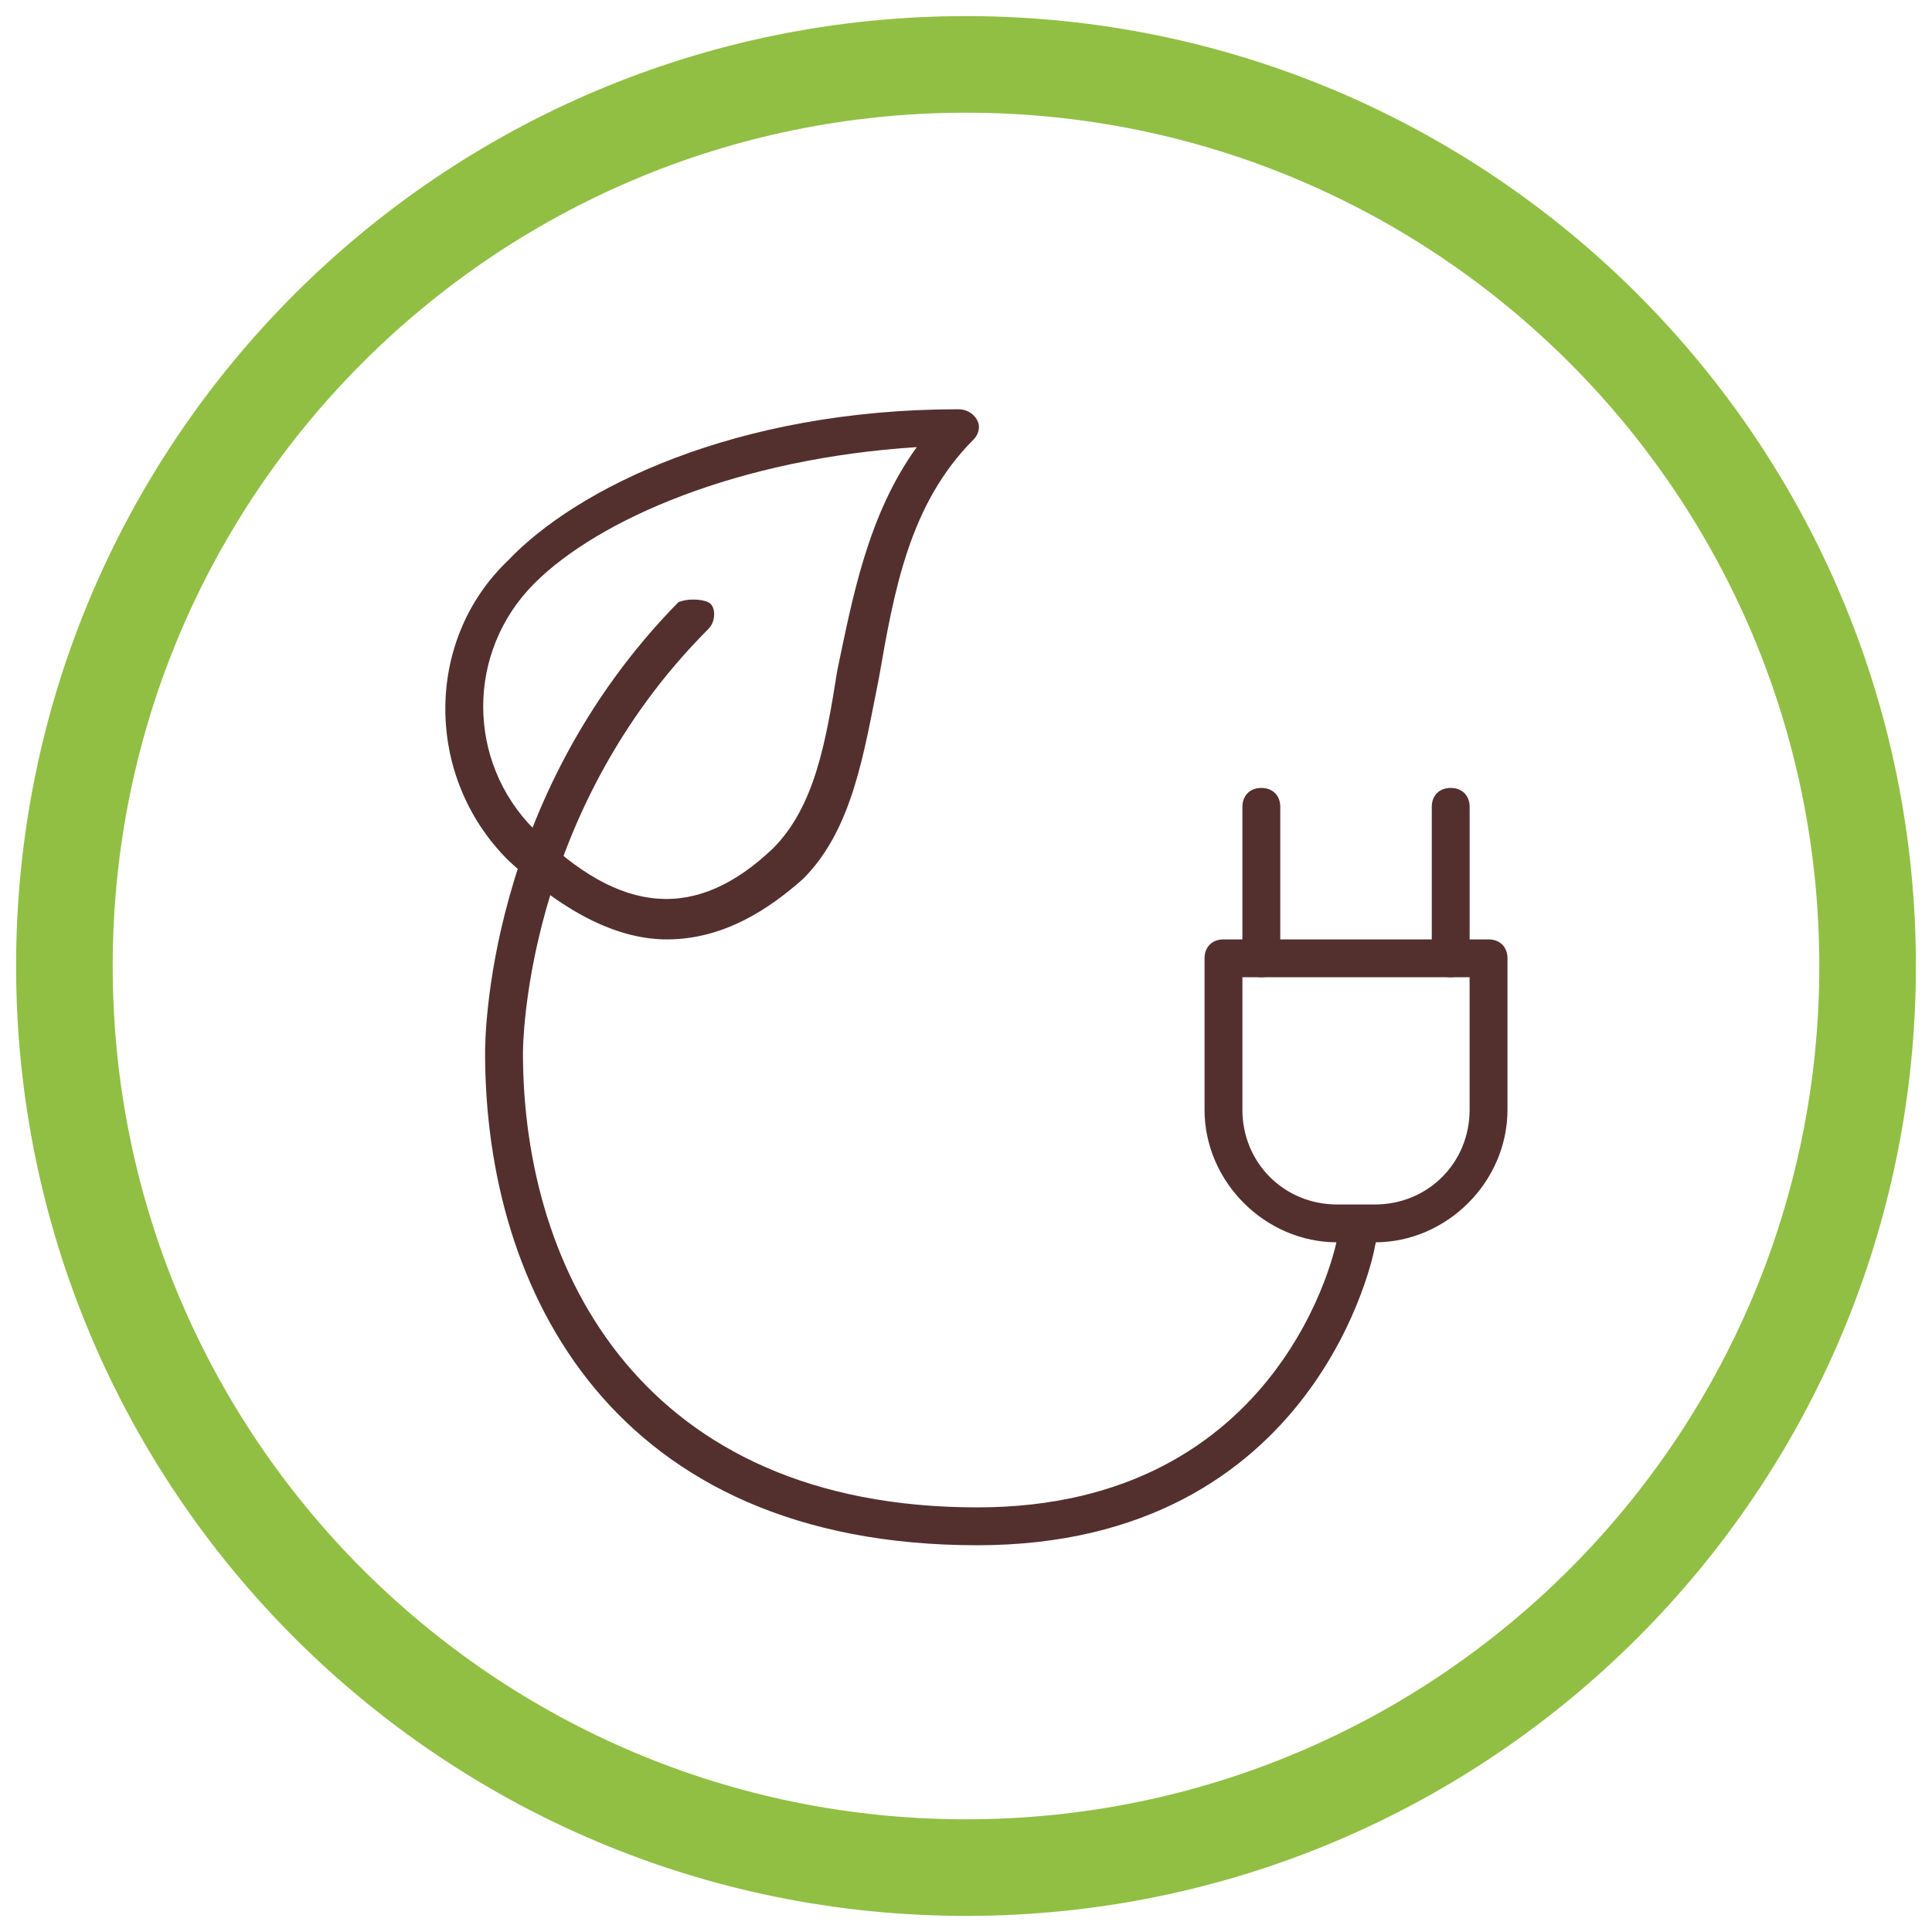 <svg width="60" height="60" viewBox="0 0 60 60" fill="none" xmlns="http://www.w3.org/2000/svg">
<path d="M30 58C45.464 58 58 45.464 58 30C58 14.536 45.464 2 30 2C14.536 2 2 14.536 2 30C2 45.464 14.536 58 30 58Z" stroke="#91BF44" stroke-width="3" stroke-miterlimit="10"/>
<g clip-path="url(#clip0_2259_48527)">
<path d="M20.71 29.174C19.299 29.174 17.652 28.468 15.771 26.704C13.183 24.117 13.183 19.883 15.771 17.413C17.887 15.179 22.826 12.71 29.765 12.71C30 12.71 30.235 12.827 30.353 13.062C30.471 13.297 30.353 13.533 30.235 13.65C28.236 15.649 27.766 18.354 27.295 21.059C26.825 23.411 26.472 25.763 24.943 27.292C23.885 28.233 22.474 29.174 20.71 29.174ZM28.471 13.886C22.944 14.238 18.593 16.12 16.594 18.119C14.477 20.236 14.477 23.646 16.594 25.763C19.299 28.468 21.651 28.585 24.003 26.351C25.296 25.058 25.649 23.058 26.002 20.824C26.472 18.59 26.942 16.002 28.471 13.886Z" fill="#53302E"/>
<path d="M30.352 47.989C19.063 47.989 15.065 40.11 15.065 32.702C15.065 32.349 15.065 24.822 21.062 18.707C21.297 18.59 21.768 18.59 22.003 18.707C22.238 18.825 22.238 19.295 22.003 19.53C16.241 25.293 16.241 32.584 16.241 32.702C16.241 39.522 20.004 46.813 30.352 46.813C39.878 46.813 41.525 38.581 41.525 38.464C41.525 38.111 41.877 37.993 42.23 37.993C42.583 37.993 42.818 38.346 42.7 38.699C42.7 38.817 40.937 47.989 30.352 47.989Z" fill="#53302E"/>
<path d="M39.172 30.349C38.819 30.349 38.584 30.114 38.584 29.762V25.058C38.584 24.705 38.819 24.47 39.172 24.47C39.525 24.47 39.76 24.705 39.76 25.058V29.762C39.76 30.114 39.525 30.349 39.172 30.349Z" fill="#53302E"/>
<path d="M45.053 30.349C44.7 30.349 44.465 30.114 44.465 29.762V25.058C44.465 24.705 44.7 24.47 45.053 24.47C45.406 24.47 45.641 24.705 45.641 25.058V29.762C45.641 30.114 45.406 30.349 45.053 30.349Z" fill="#53302E"/>
<path d="M42.7 38.581H41.524C39.29 38.581 37.408 36.7 37.408 34.465V29.762C37.408 29.409 37.643 29.174 37.996 29.174H46.228C46.581 29.174 46.816 29.409 46.816 29.762V34.465C46.816 36.7 44.935 38.581 42.7 38.581ZM38.584 30.349V34.465C38.584 36.112 39.878 37.406 41.524 37.406H42.7C44.347 37.406 45.64 36.112 45.64 34.465V30.349H38.584Z" fill="#53302E"/>
</g>
<defs>
<clipPath id="clip0_2259_48527">
<rect width="35.28" height="35.28" fill="white" transform="translate(12.713 12.71)"/>
</clipPath>
</defs>
</svg>
